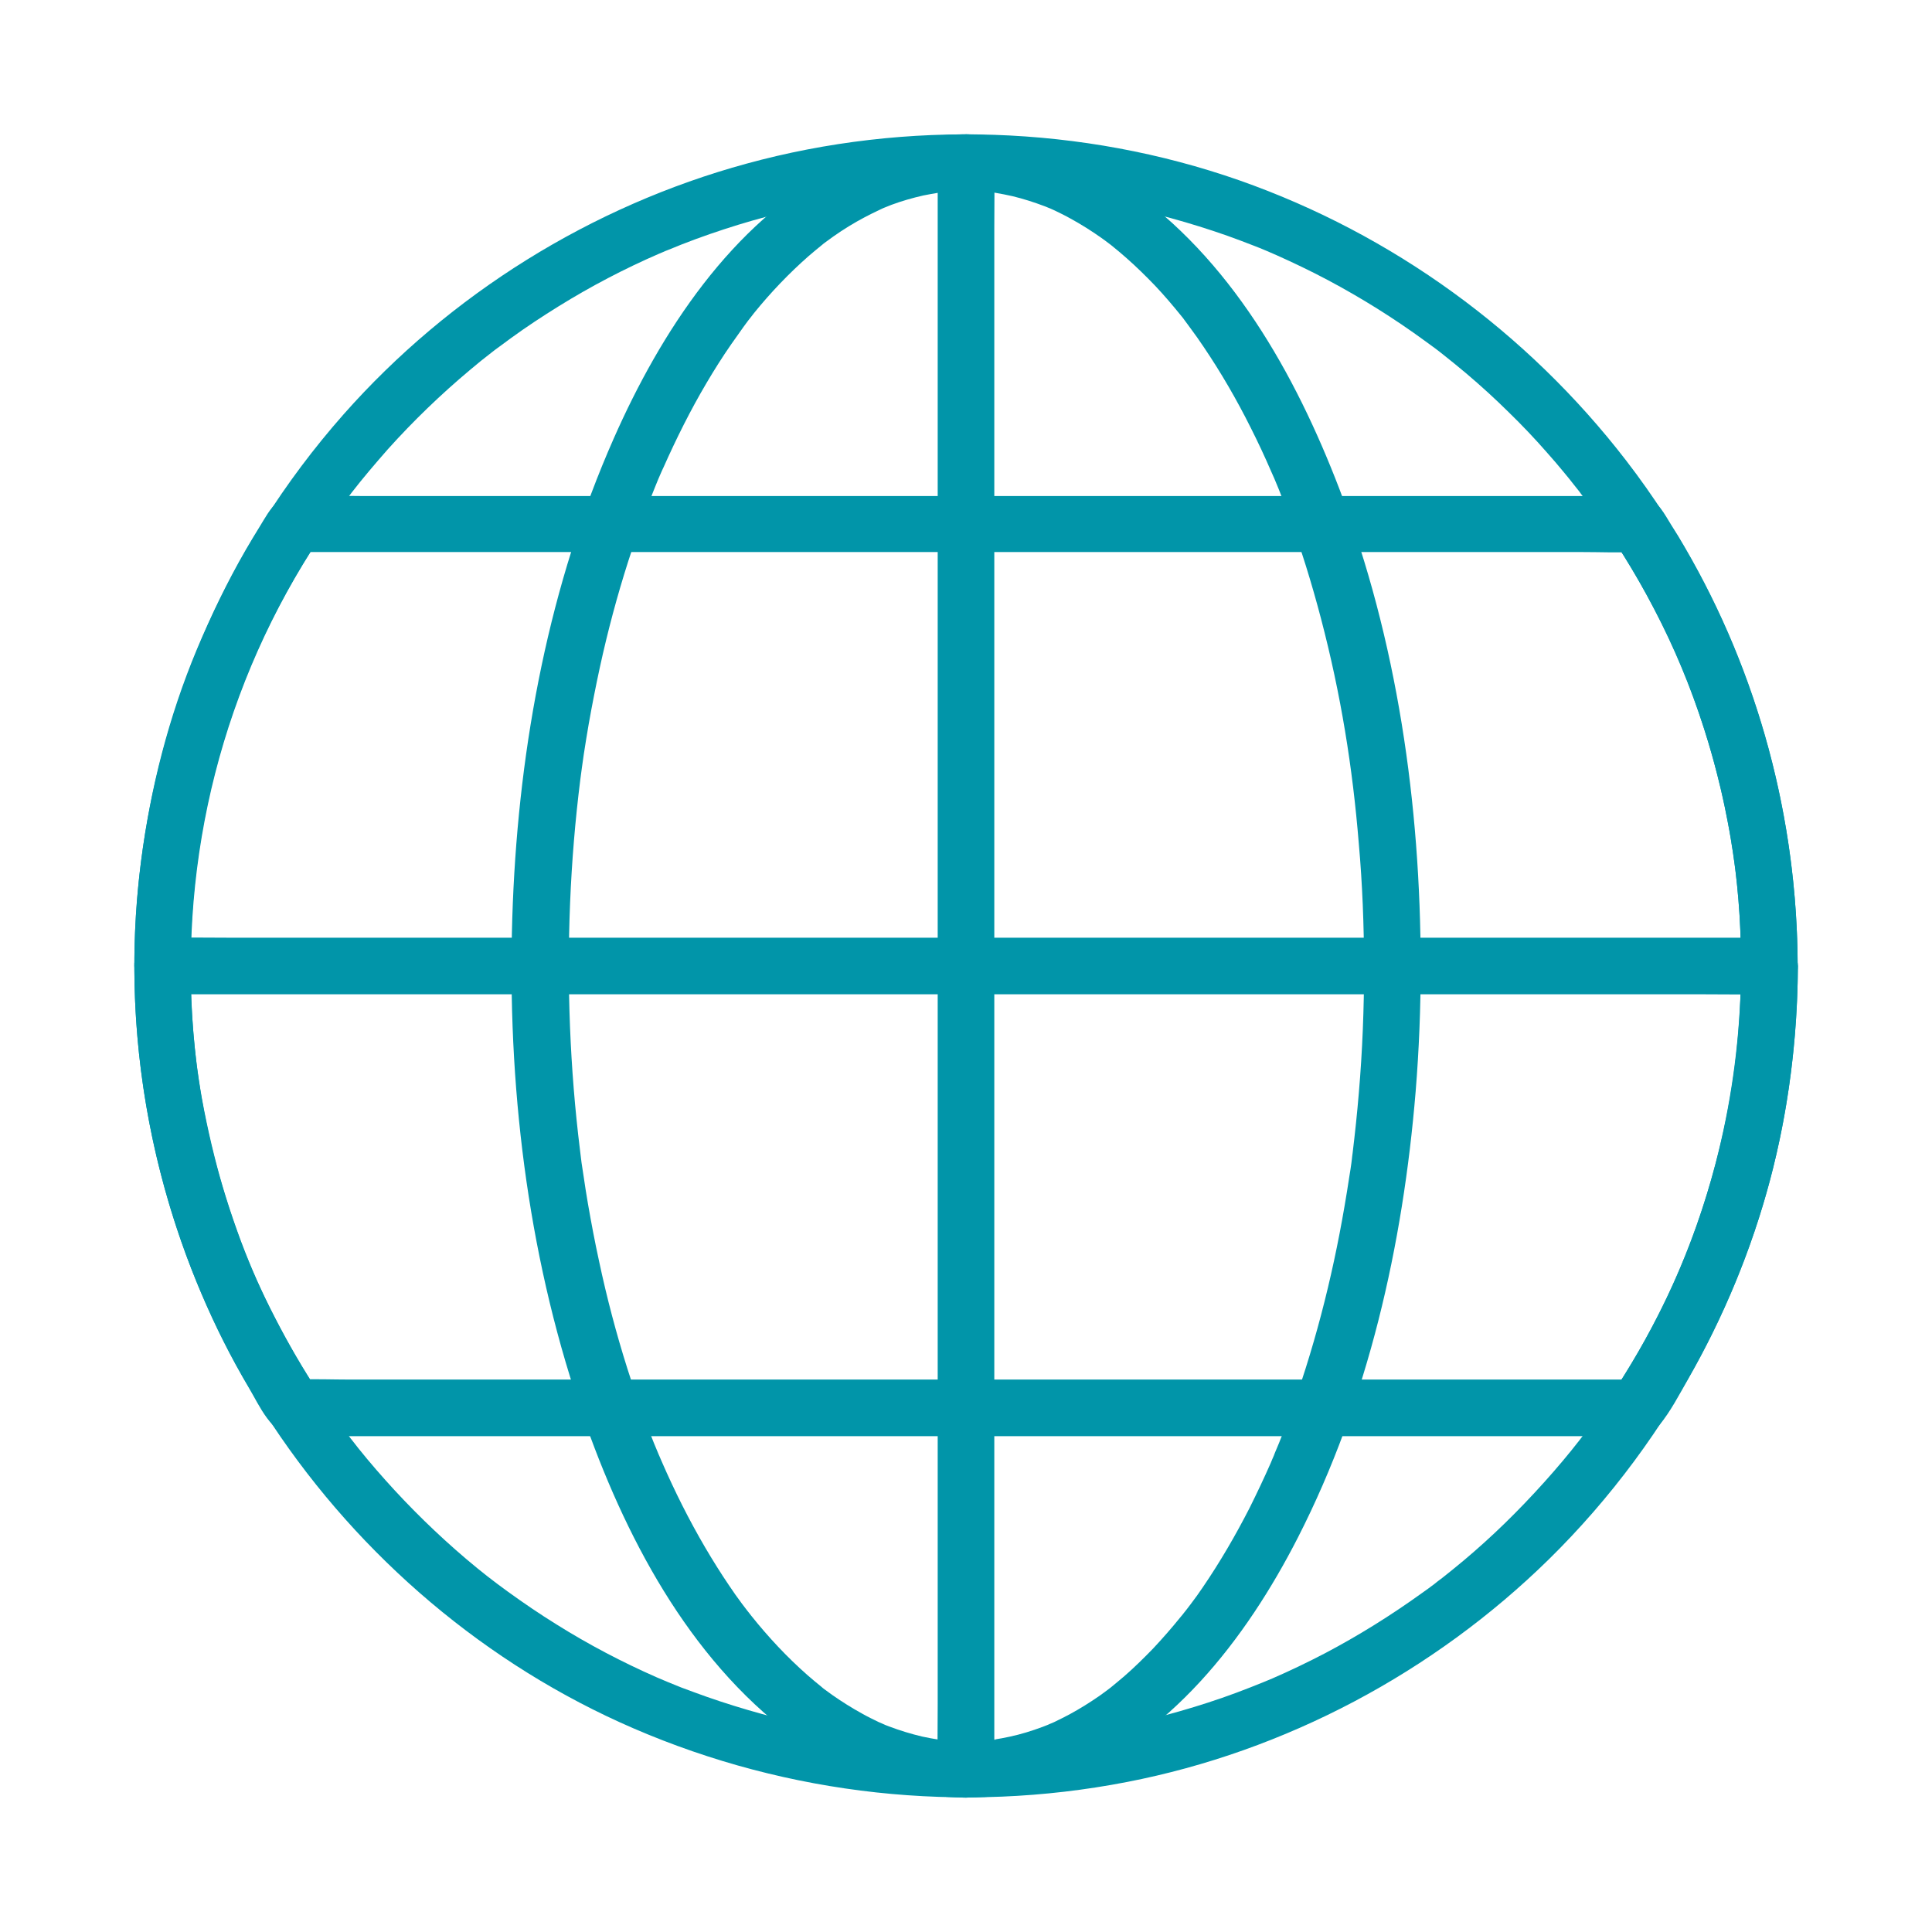 <?xml version="1.0" encoding="UTF-8"?>
<svg xmlns="http://www.w3.org/2000/svg" xmlns:xlink="http://www.w3.org/1999/xlink" width="100px" height="100px" viewBox="0 0 100 100" version="1.1">
<g id="surface1">
<path style=" stroke:none;fill-rule:nonzero;fill:#0195a9;fill-opacity:1;" d="M 90.117 50 C 90.117 51.199 90.066 52.402 89.961 53.602 C 89.852 54.824 89.734 55.723 89.531 56.902 C 89.141 59.141 88.555 61.336 87.801 63.477 C 87.07 65.535 86.238 67.383 85.145 69.363 C 84.16 71.141 82.91 73.047 81.758 74.539 C 80.684 75.926 79.246 77.527 77.879 78.855 C 77.195 79.52 76.492 80.156 75.762 80.77 C 75.398 81.074 75.027 81.375 74.656 81.668 C 74.648 81.668 74.277 81.961 74.5 81.785 C 74.422 81.844 74.344 81.902 74.277 81.961 C 74.051 82.137 73.816 82.305 73.582 82.469 C 71.992 83.613 70.32 84.656 68.594 85.566 C 67.695 86.035 66.785 86.473 65.859 86.875 C 65.586 86.992 65.203 87.148 64.734 87.332 C 64.238 87.527 63.738 87.715 63.23 87.891 C 61.336 88.543 59.383 89.07 57.41 89.441 C 56.922 89.531 56.434 89.617 55.945 89.695 C 55.848 89.715 55.75 89.727 55.652 89.746 C 55.645 89.746 55.156 89.812 55.449 89.773 C 55.176 89.812 54.902 89.844 54.629 89.871 C 53.602 89.988 52.566 90.059 51.531 90.098 C 49.422 90.176 47.312 90.098 45.223 89.852 C 44.402 89.754 43.465 89.617 42.441 89.414 C 41.426 89.219 40.418 88.984 39.422 88.711 C 38.457 88.445 37.508 88.152 36.562 87.82 C 36.133 87.664 35.691 87.508 35.262 87.344 C 34.676 87.109 34.441 87.012 34.004 86.824 C 32.207 86.035 30.457 85.117 28.789 84.07 C 27.938 83.543 27.109 82.977 26.297 82.391 C 25.508 81.816 24.961 81.395 24.121 80.684 C 22.637 79.422 21.238 78.055 19.941 76.602 C 18.582 75.078 17.656 73.867 16.512 72.137 C 15.273 70.262 14.199 68.289 13.281 66.25 C 12.879 65.352 12.488 64.375 12.129 63.328 C 11.746 62.234 11.414 61.133 11.121 60.008 C 10.547 57.762 10.184 55.652 10.008 53.445 C 9.277 44.328 11.551 35.352 16.602 27.754 C 16.863 27.352 17.137 26.961 17.41 26.57 C 17.547 26.375 17.695 26.18 17.832 25.996 C 17.918 25.879 17.996 25.77 18.086 25.652 C 18.113 25.613 18.359 25.293 18.203 25.496 C 18.797 24.727 19.434 23.984 20.078 23.25 C 21.395 21.785 22.82 20.41 24.336 19.141 C 24.695 18.836 25.066 18.535 25.449 18.242 C 25.477 18.223 25.664 18.074 25.488 18.211 C 25.605 18.125 25.711 18.035 25.828 17.957 C 26.035 17.801 26.25 17.645 26.465 17.488 C 27.254 16.914 28.074 16.375 28.906 15.859 C 30.574 14.824 32.324 13.906 34.129 13.125 C 34.141 13.125 34.57 12.938 34.316 13.047 C 34.402 13.008 34.492 12.969 34.578 12.938 C 34.805 12.852 35.027 12.754 35.254 12.664 C 35.75 12.469 36.25 12.285 36.758 12.109 C 37.723 11.777 38.699 11.473 39.695 11.211 C 40.645 10.957 41.609 10.742 42.578 10.555 C 43.066 10.469 43.555 10.379 44.043 10.301 C 44.188 10.281 44.336 10.262 44.48 10.234 C 44.52 10.223 44.766 10.195 44.539 10.223 C 44.832 10.184 45.137 10.145 45.438 10.117 C 47.508 9.891 49.598 9.824 51.68 9.902 C 52.734 9.941 53.797 10.027 54.844 10.145 C 54.941 10.156 55.039 10.164 55.145 10.184 C 55.156 10.184 55.645 10.254 55.352 10.215 C 55.594 10.242 55.848 10.281 56.094 10.32 C 56.609 10.398 57.117 10.488 57.637 10.594 C 59.629 10.984 61.59 11.523 63.516 12.199 C 63.973 12.363 64.422 12.531 64.871 12.707 C 65.098 12.793 65.32 12.883 65.547 12.98 C 65.574 12.988 65.801 13.086 65.594 13 C 65.75 13.066 65.906 13.137 66.062 13.203 C 66.961 13.605 67.852 14.031 68.719 14.492 C 70.469 15.422 72.156 16.477 73.758 17.648 C 73.934 17.773 74.102 17.902 74.277 18.027 C 74.285 18.027 74.656 18.32 74.434 18.145 C 74.512 18.203 74.578 18.262 74.656 18.32 C 75.066 18.645 75.477 18.977 75.879 19.316 C 76.641 19.961 77.383 20.637 78.094 21.34 C 78.777 22.004 79.434 22.695 80.059 23.41 C 80.371 23.762 80.684 24.121 80.984 24.492 C 81.141 24.68 81.289 24.863 81.434 25.051 C 81.523 25.156 81.609 25.273 81.699 25.383 C 81.883 25.617 81.621 25.273 81.816 25.539 C 83.074 27.199 84.219 28.945 85.223 30.781 C 87.371 34.707 88.828 38.918 89.59 43.43 C 89.773 44.523 89.883 45.402 89.98 46.562 C 90.078 47.707 90.117 48.859 90.117 50 C 90.117 50.762 90.789 51.504 91.582 51.465 C 92.371 51.426 93.047 50.82 93.047 50 C 93.027 40.586 89.922 31.301 84.168 23.836 C 79.043 17.188 72.078 12.121 64.152 9.336 C 56.008 6.484 46.965 6.191 38.645 8.469 C 30.625 10.656 23.281 15.227 17.785 21.445 C 11.633 28.41 7.871 37.219 7.102 46.473 C 6.301 56.008 8.781 65.754 14.082 73.719 C 18.652 80.613 25.195 86.18 32.793 89.461 C 40.82 92.93 49.746 93.906 58.34 92.234 C 66.535 90.645 74.199 86.562 80.156 80.723 C 86.582 74.414 90.988 66.074 92.453 57.188 C 92.844 54.816 93.047 52.414 93.059 50 C 93.059 49.238 92.383 48.496 91.594 48.535 C 90.793 48.574 90.117 49.18 90.117 50 Z M 90.117 50 "/>
<path style=" stroke:none;fill-rule:nonzero;fill:#0195a9;fill-opacity:1;" d="M 70.605 50 C 70.605 52.195 70.52 54.395 70.332 56.582 C 70.246 57.617 70.137 58.645 70.012 59.676 C 70 59.785 69.98 59.891 69.973 60 C 69.902 60.516 69.992 59.871 69.953 60.164 C 69.922 60.398 69.883 60.645 69.844 60.879 C 69.766 61.406 69.68 61.922 69.59 62.449 C 68.945 66.219 67.988 69.941 66.652 73.523 C 66.504 73.914 66.359 74.305 66.203 74.688 C 66.113 74.902 66.027 75.105 65.938 75.32 C 66.035 75.086 65.949 75.301 65.93 75.352 C 65.879 75.477 65.82 75.594 65.773 75.723 C 65.43 76.504 65.059 77.285 64.68 78.047 C 63.957 79.461 63.156 80.84 62.258 82.156 C 62.062 82.449 61.855 82.734 61.641 83.016 C 61.523 83.172 61.406 83.328 61.289 83.477 C 61.477 83.23 61.348 83.398 61.309 83.445 C 61.242 83.535 61.172 83.621 61.094 83.711 C 60.645 84.266 60.168 84.812 59.68 85.332 C 59.199 85.828 58.711 86.309 58.195 86.758 C 57.961 86.961 57.727 87.148 57.492 87.344 C 57.285 87.5 57.52 87.324 57.551 87.305 C 57.48 87.352 57.414 87.402 57.355 87.449 C 57.207 87.559 57.062 87.664 56.914 87.773 C 56.406 88.125 55.891 88.445 55.352 88.738 C 55.09 88.875 54.824 89.012 54.551 89.141 C 54.453 89.18 54.023 89.363 54.434 89.199 C 54.277 89.258 54.121 89.324 53.965 89.383 C 53.41 89.59 52.844 89.766 52.258 89.891 C 51.992 89.949 51.719 90 51.457 90.039 C 51.203 90.086 51.562 90.027 51.574 90.027 C 51.516 90.059 51.418 90.047 51.348 90.059 C 51.184 90.078 51.016 90.086 50.852 90.105 C 50.273 90.145 49.699 90.145 49.121 90.098 C 48.977 90.086 48.82 90.066 48.672 90.059 C 48.613 90.047 48.547 90.047 48.496 90.039 C 48.887 90.125 48.711 90.066 48.613 90.047 C 48.32 90 48.02 89.949 47.727 89.883 C 47.148 89.746 46.574 89.57 46.027 89.363 C 45.898 89.316 45.773 89.266 45.637 89.207 C 46.066 89.383 45.559 89.168 45.469 89.129 C 45.188 88.992 44.902 88.855 44.629 88.699 C 44.094 88.406 43.566 88.074 43.066 87.723 C 42.949 87.637 42.824 87.547 42.707 87.461 C 42.637 87.41 42.57 87.363 42.512 87.312 C 42.793 87.52 42.629 87.402 42.57 87.352 C 42.305 87.137 42.043 86.922 41.789 86.699 C 40.734 85.77 39.766 84.734 38.887 83.633 C 38.82 83.543 38.574 83.23 38.762 83.477 C 38.645 83.32 38.527 83.172 38.41 83.016 C 38.176 82.703 37.949 82.383 37.734 82.059 C 37.305 81.426 36.895 80.77 36.504 80.105 C 35.664 78.672 34.922 77.188 34.258 75.664 C 34.23 75.594 34.004 75.078 34.113 75.332 C 34.023 75.117 33.938 74.91 33.848 74.695 C 33.672 74.266 33.508 73.836 33.352 73.398 C 33.039 72.547 32.746 71.699 32.473 70.84 C 31.895 69.012 31.406 67.156 31.008 65.281 C 30.793 64.297 30.605 63.301 30.43 62.293 C 30.352 61.824 30.273 61.355 30.207 60.879 C 30.168 60.645 30.137 60.398 30.098 60.164 C 30.059 59.863 30.148 60.516 30.078 60 C 30.059 59.844 30.039 59.676 30.02 59.52 C 29.758 57.41 29.59 55.293 29.504 53.164 C 29.336 48.887 29.504 44.578 30.039 40.332 C 30.098 39.863 30.137 39.621 30.215 39.055 C 30.293 38.527 30.383 38.008 30.469 37.492 C 30.645 36.496 30.84 35.5 31.055 34.512 C 31.457 32.668 31.945 30.84 32.52 29.043 C 32.805 28.164 33.105 27.285 33.43 26.426 C 33.586 26.016 33.742 25.605 33.906 25.207 C 33.977 25.039 34.043 24.863 34.113 24.699 C 33.996 24.98 34.172 24.57 34.18 24.551 C 34.23 24.426 34.289 24.309 34.348 24.18 C 35.012 22.688 35.742 21.223 36.574 19.816 C 36.973 19.141 37.395 18.469 37.844 17.824 C 38.059 17.52 38.273 17.219 38.488 16.914 C 38.574 16.789 38.672 16.672 38.762 16.543 C 38.566 16.797 38.73 16.582 38.781 16.523 C 38.859 16.418 38.945 16.32 39.023 16.211 C 39.883 15.148 40.832 14.152 41.855 13.254 C 42.09 13.047 42.324 12.863 42.559 12.668 C 42.832 12.441 42.297 12.852 42.578 12.648 C 42.629 12.609 42.688 12.57 42.734 12.531 C 42.871 12.434 43 12.336 43.137 12.238 C 43.652 11.875 44.191 11.543 44.746 11.25 C 45.012 11.113 45.273 10.977 45.547 10.852 C 45.605 10.82 45.664 10.801 45.715 10.773 C 45.996 10.637 45.469 10.871 45.664 10.793 C 45.82 10.734 45.977 10.664 46.133 10.605 C 46.68 10.402 47.227 10.246 47.793 10.117 C 48.059 10.059 48.332 10.02 48.594 9.973 C 48.906 9.914 48.312 10 48.516 9.98 C 48.594 9.973 48.664 9.961 48.742 9.953 C 48.887 9.934 49.043 9.922 49.191 9.914 C 49.777 9.875 50.371 9.875 50.969 9.922 C 51.105 9.934 51.242 9.953 51.379 9.961 C 51.797 10 51.105 9.914 51.523 9.98 C 51.828 10.031 52.121 10.09 52.414 10.156 C 52.98 10.293 53.527 10.469 54.074 10.676 C 54.141 10.703 54.551 10.871 54.328 10.773 C 54.102 10.676 54.512 10.859 54.582 10.891 C 54.863 11.027 55.148 11.164 55.422 11.32 C 55.957 11.613 56.484 11.945 56.984 12.297 C 57.121 12.395 57.258 12.492 57.383 12.59 C 57.434 12.629 57.492 12.668 57.539 12.707 C 57.246 12.492 57.453 12.637 57.52 12.695 C 57.785 12.91 58.047 13.125 58.301 13.352 C 58.82 13.809 59.309 14.289 59.785 14.785 C 60.266 15.293 60.723 15.832 61.164 16.379 C 61.211 16.438 61.262 16.496 61.301 16.555 C 61.543 16.855 61.113 16.309 61.348 16.621 C 61.438 16.75 61.535 16.867 61.621 16.992 C 61.855 17.305 62.082 17.629 62.297 17.949 C 63.203 19.289 64.016 20.695 64.738 22.141 C 65.117 22.891 65.469 23.645 65.801 24.414 C 65.84 24.492 65.871 24.582 65.91 24.66 C 66.086 25.059 65.852 24.504 65.949 24.746 C 66.027 24.934 66.105 25.129 66.184 25.312 C 66.359 25.742 66.523 26.172 66.68 26.613 C 67.336 28.379 67.891 30.176 68.371 32.004 C 69.406 35.949 70.012 39.727 70.332 43.672 C 70.52 45.773 70.598 47.891 70.605 50 C 70.605 50.762 71.281 51.504 72.07 51.465 C 72.863 51.426 73.535 50.82 73.535 50 C 73.527 41.652 72.324 33.137 69.328 25.312 C 67.043 19.355 63.672 13.34 58.293 9.648 C 56.086 8.137 53.535 7.18 50.871 6.984 C 48.242 6.789 45.605 7.473 43.293 8.691 C 37.852 11.562 34.191 17.207 31.77 22.688 C 28.43 30.246 26.875 38.527 26.543 46.758 C 26.203 55.246 27.129 63.926 29.746 72.023 C 31.77 78.262 34.883 84.738 39.992 89.035 C 42.051 90.762 44.445 92.168 47.102 92.734 C 49.66 93.281 52.355 93.105 54.805 92.18 C 60.5 90.012 64.484 84.855 67.18 79.582 C 70.82 72.453 72.617 64.445 73.273 56.504 C 73.449 54.348 73.535 52.18 73.535 50.012 C 73.535 49.25 72.863 48.508 72.07 48.547 C 71.27 48.574 70.605 49.18 70.605 50 Z M 70.605 50 "/>
<path style=" stroke:none;fill-rule:nonzero;fill:#0195a9;fill-opacity:1;" d="M 90.117 50 C 90.105 56.094 88.719 62.215 86.043 67.637 C 85.281 69.188 84.414 70.684 83.465 72.129 C 83.887 71.883 84.305 71.641 84.734 71.406 L 18.094 71.406 C 17.188 71.406 16.277 71.367 15.371 71.406 L 15.254 71.406 C 15.672 71.648 16.094 71.895 16.523 72.129 C 15.691 70.867 14.93 69.559 14.238 68.211 C 13.523 66.836 12.988 65.613 12.469 64.238 C 11.934 62.793 11.465 61.328 11.094 59.832 C 10.898 59.051 10.723 58.262 10.566 57.469 C 10.496 57.109 10.43 56.758 10.371 56.395 C 10.34 56.199 10.312 56.004 10.281 55.809 C 10.254 55.613 10.223 55.41 10.215 55.359 C 9.395 49.062 10 42.871 12.051 36.895 C 13.133 33.742 14.629 30.734 16.523 27.852 C 16.102 28.094 15.684 28.34 15.254 28.574 L 81.895 28.574 C 82.801 28.574 83.711 28.613 84.617 28.574 L 84.734 28.574 C 84.316 28.328 83.895 28.086 83.465 27.852 C 84.297 29.109 85.059 30.418 85.75 31.766 C 86.465 33.145 87 34.363 87.52 35.742 C 88.055 37.188 88.523 38.652 88.895 40.145 C 89.09 40.898 89.258 41.66 89.402 42.422 C 89.48 42.801 89.551 43.191 89.609 43.574 C 89.637 43.738 89.656 43.906 89.688 44.07 C 89.707 44.18 89.715 44.297 89.734 44.402 C 89.734 44.434 89.773 44.656 89.754 44.52 C 90.008 46.348 90.117 48.172 90.117 50 C 90.117 50.762 90.789 51.504 91.582 51.465 C 92.371 51.426 93.047 50.82 93.047 50 C 93.027 42.41 91.023 34.871 87.195 28.309 C 86.98 27.938 86.758 27.566 86.523 27.207 C 86.172 26.652 85.82 25.879 85.125 25.723 C 84.988 25.695 84.832 25.676 84.695 25.676 C 84.57 25.664 84.441 25.676 84.316 25.676 L 18.895 25.676 C 17.703 25.676 16.492 25.617 15.301 25.676 C 14.961 25.695 14.656 25.773 14.375 25.988 C 13.973 26.301 13.699 26.848 13.426 27.285 C 13.184 27.676 12.949 28.066 12.715 28.469 C 11.758 30.129 10.926 31.855 10.184 33.625 C 8.73 37.109 7.793 40.781 7.305 44.543 C 6.316 52.141 7.43 59.922 10.43 66.973 C 11.141 68.645 11.953 70.266 12.879 71.828 C 13.426 72.746 14.062 74.277 15.254 74.336 L 15.301 74.336 C 15.684 74.348 16.074 74.336 16.465 74.336 L 84.707 74.336 C 85.195 74.316 85.574 74.141 85.887 73.762 C 86.465 73.066 86.914 72.188 87.363 71.406 C 89.207 68.184 90.652 64.699 91.609 61.105 C 92.566 57.492 93.047 53.742 93.055 50 C 93.055 49.238 92.383 48.496 91.59 48.535 C 90.789 48.574 90.117 49.18 90.117 50 Z M 90.117 50 "/>
<path style=" stroke:none;fill-rule:nonzero;fill:#0195a9;fill-opacity:1;" d="M 8.418 51.465 L 88.215 51.465 C 89.289 51.465 90.371 51.484 91.445 51.465 L 91.582 51.465 C 92.344 51.465 93.086 50.793 93.047 50 C 93.008 49.211 92.402 48.535 91.582 48.535 L 11.789 48.535 C 10.715 48.535 9.629 48.516 8.555 48.535 L 8.418 48.535 C 7.656 48.535 6.914 49.211 6.953 50 C 6.984 50.793 7.598 51.465 8.418 51.465 Z M 8.418 51.465 "/>
<path style=" stroke:none;fill-rule:nonzero;fill:#0195a9;fill-opacity:1;" d="M 51.465 91.582 L 51.465 11.789 C 51.465 10.715 51.484 9.629 51.465 8.555 L 51.465 8.418 C 51.465 7.656 50.793 6.914 50 6.953 C 49.211 6.992 48.535 7.598 48.535 8.418 L 48.535 88.215 C 48.535 89.289 48.516 90.371 48.535 91.445 L 48.535 91.582 C 48.535 92.344 49.211 93.086 50 93.047 C 50.793 93.02 51.465 92.402 51.465 91.582 Z M 51.465 91.582 "/>
</g>
</svg>
